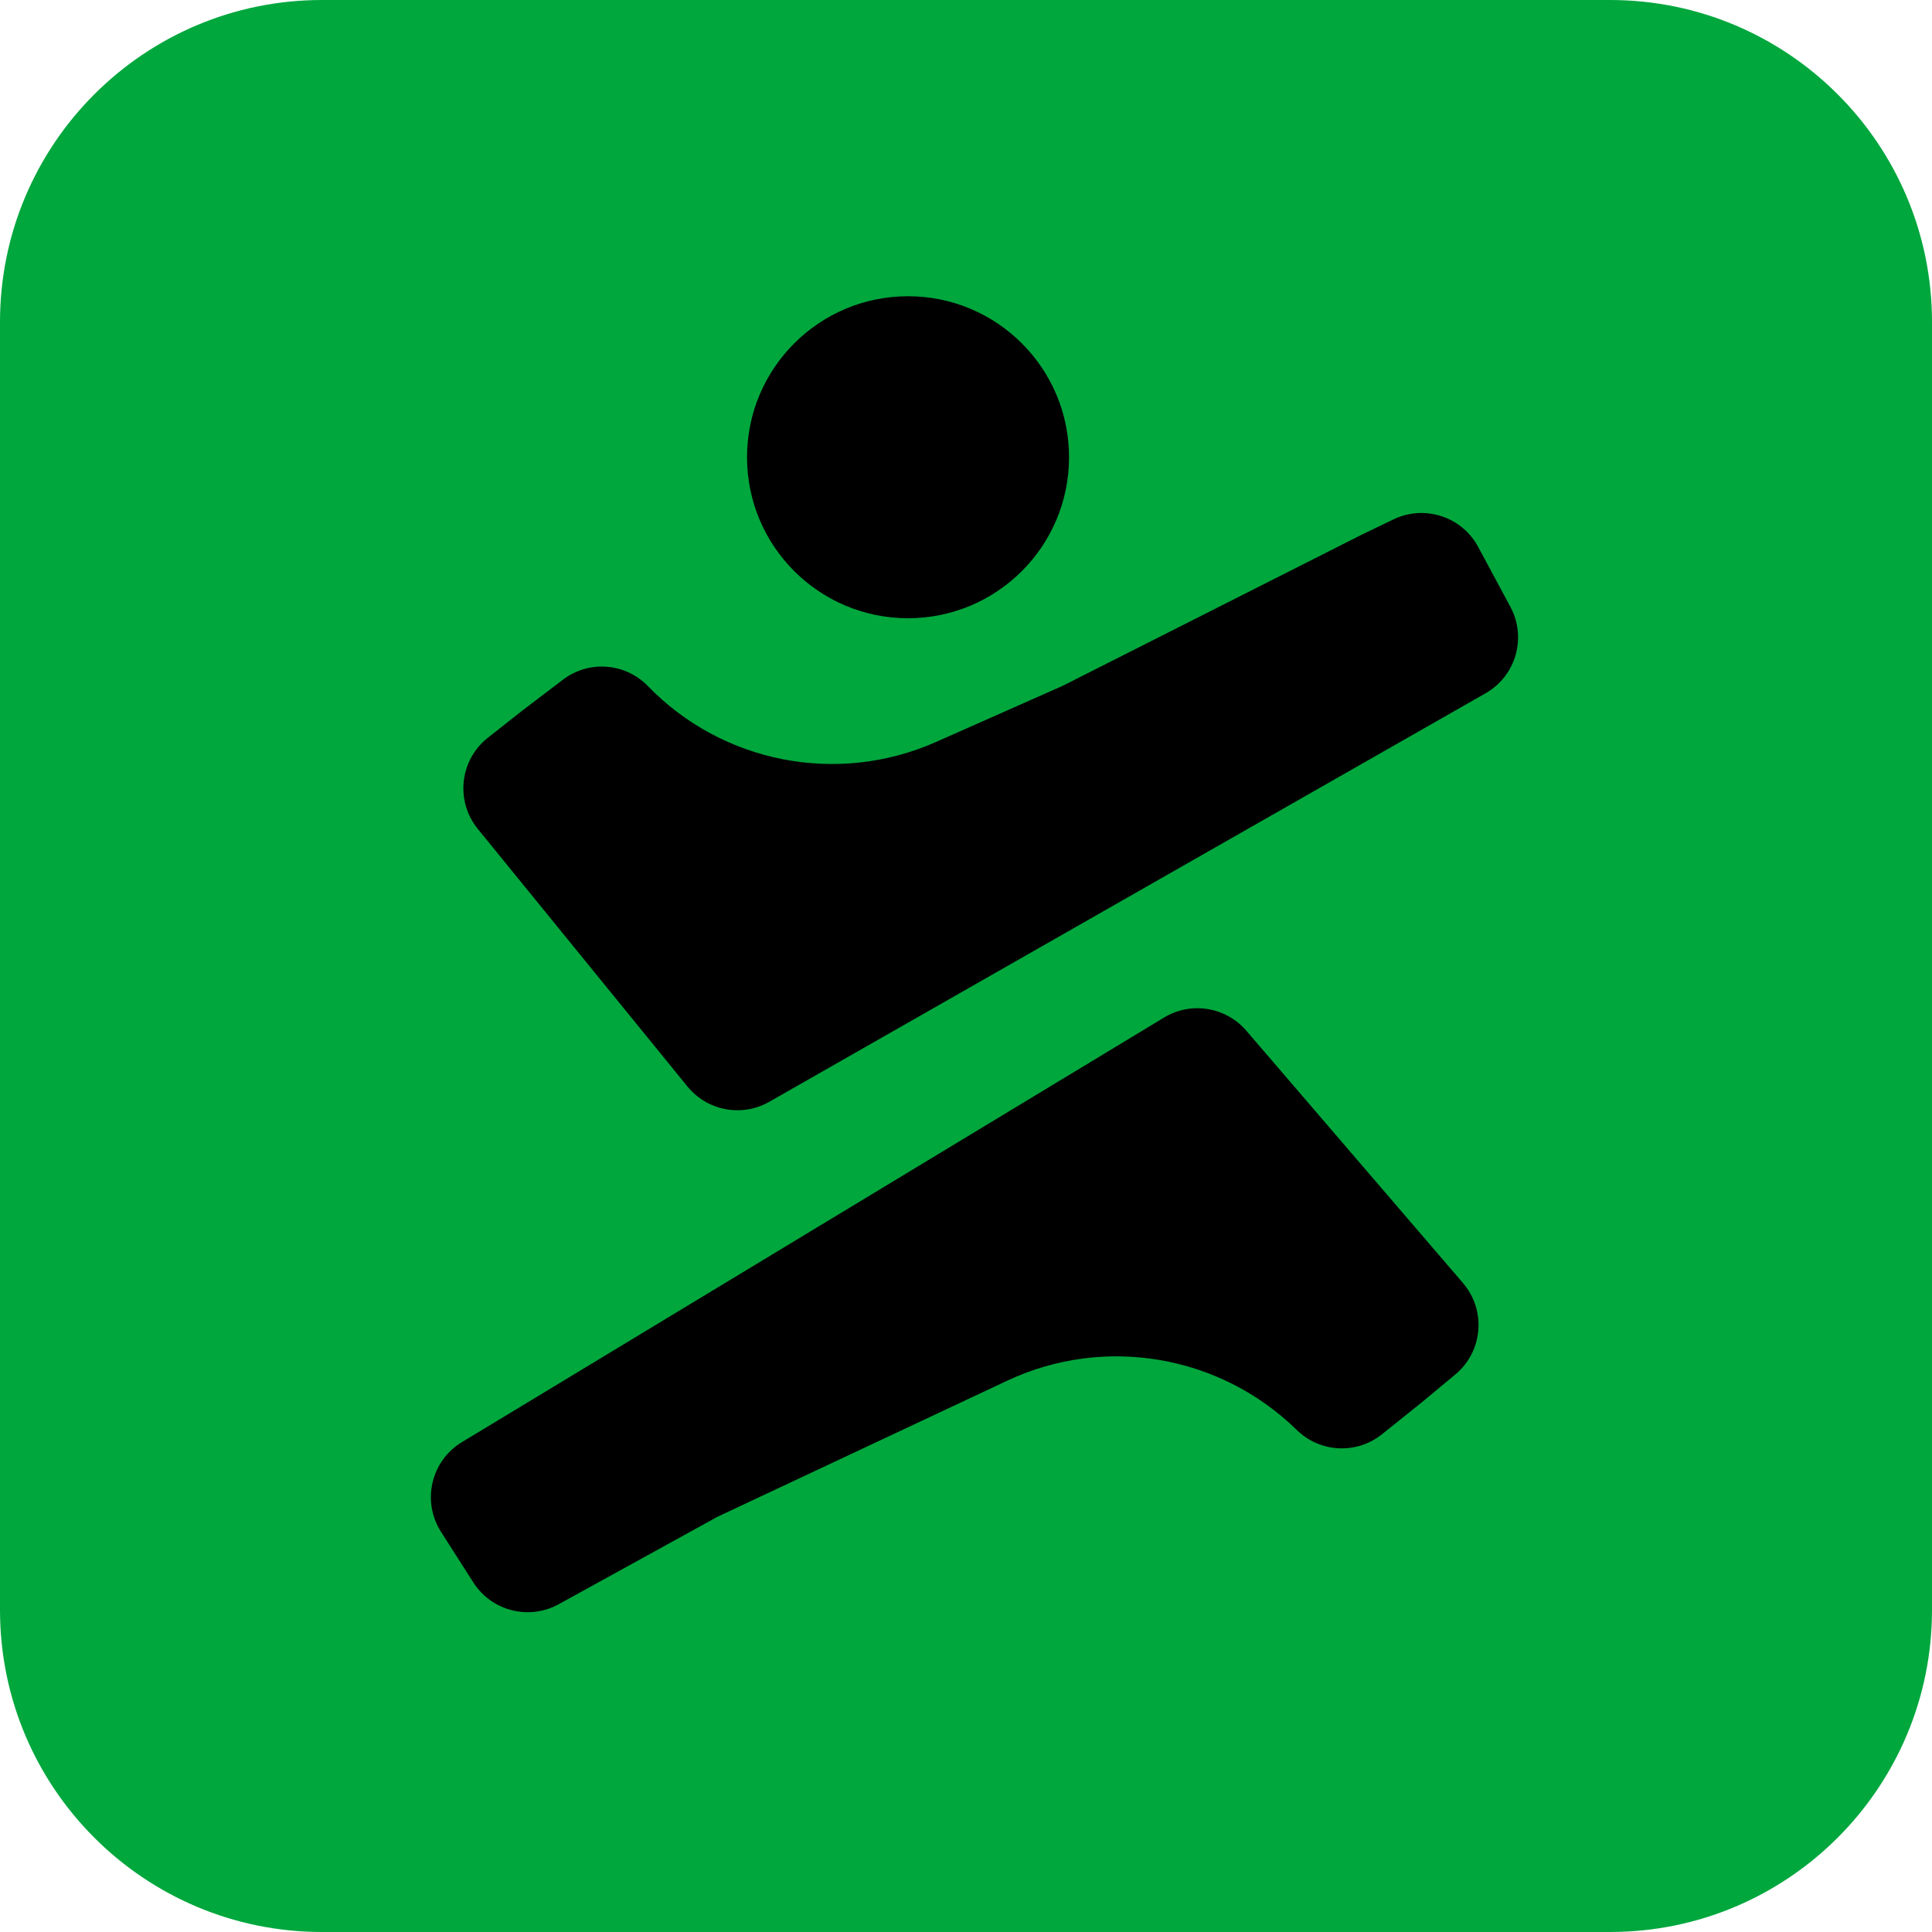 <svg width="300" height="300" viewBox="0 0 300 300" fill="none" xmlns="http://www.w3.org/2000/svg">
<g clip-path="url(#clip0_175_178)">
<path d="M250 0H50C22.386 0 0 22.386 0 50V250C0 277.614 22.386 300 50 300H250C277.614 300 300 277.614 300 250V50C300 22.386 277.614 0 250 0Z" fill="#00A73D"/>
<path d="M81.118 110.329L87.422 105.536C91.433 102.486 97.09 102.913 100.598 106.53C112.219 118.513 130.078 121.98 145.338 115.216L165 106.5L211.5 83L216.383 80.649C221.203 78.328 226.996 80.212 229.529 84.924L234.532 94.23C237.101 99.008 235.391 104.964 230.678 107.651L119.458 171.085C115.21 173.507 109.834 172.503 106.748 168.711L74.196 128.719C70.672 124.388 71.376 118.01 75.76 114.553L81.118 110.329Z" fill="black"/>
<path d="M220.746 217.778L214.594 222.71C210.656 225.868 204.973 225.582 201.357 222.043C189.417 210.358 171.487 207.308 156.395 214.396L111.393 235.531L86.757 249.103C82.139 251.647 76.33 250.161 73.489 245.708L68.482 237.863C65.46 233.127 66.922 226.84 71.72 223.938L180.765 157.999C184.945 155.472 190.347 156.341 193.536 160.055L227.165 199.222C230.806 203.463 230.276 209.855 225.987 213.42L220.746 217.778Z" fill="black"/>
<path d="M141 96C154.807 96 166 84.807 166 71C166 57.193 154.807 46 141 46C127.193 46 116 57.193 116 71C116 84.807 127.193 96 141 96Z" fill="black"/>
</g>
<defs>
<clipPath id="clip0_175_178">
<rect width="300" height="300" fill="white"/>
</clipPath>
</defs>
</svg>
